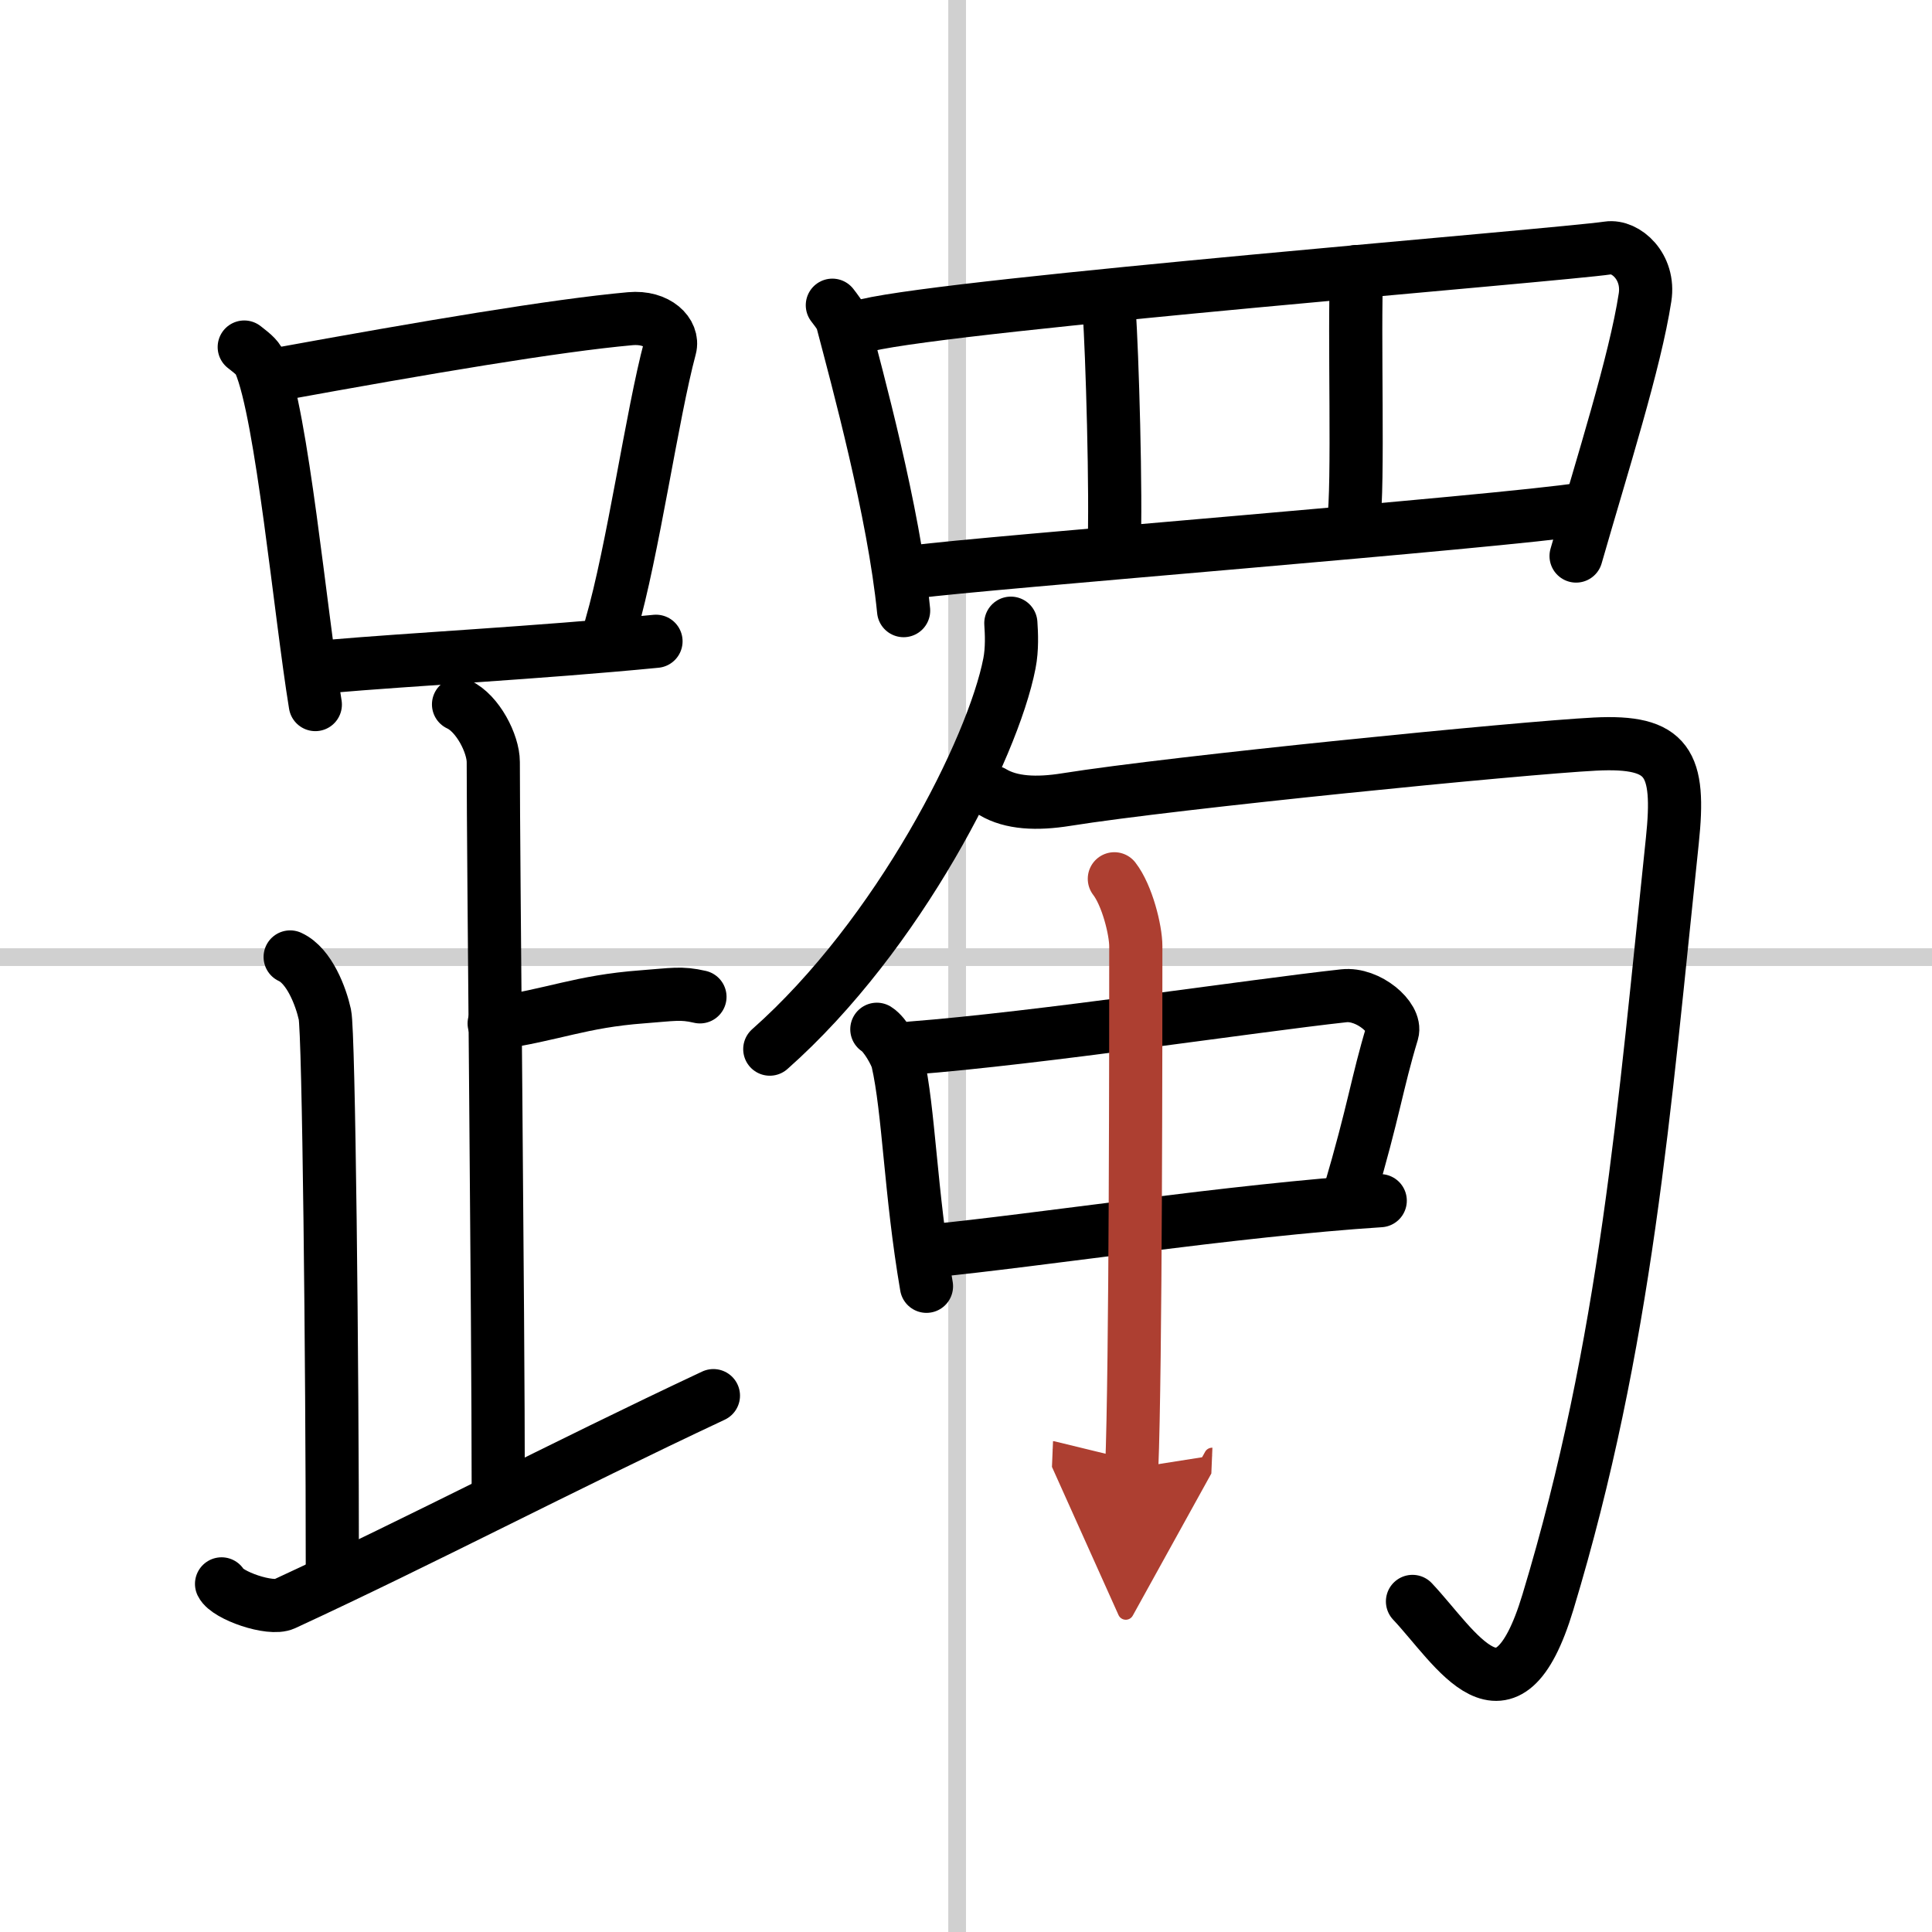 <svg width="400" height="400" viewBox="0 0 109 109" xmlns="http://www.w3.org/2000/svg"><defs><marker id="a" markerWidth="4" orient="auto" refX="1" refY="5" viewBox="0 0 10 10"><polyline points="0 0 10 5 0 10 1 5" fill="#ad3f31" stroke="#ad3f31"/></marker></defs><g fill="none" stroke="#000" stroke-linecap="round" stroke-linejoin="round" stroke-width="3"><rect width="100%" height="100%" fill="#fff" stroke="#fff"/><line x1="54" x2="54" y2="109" stroke="#d0d0d0" stroke-width="1"/><line x2="109" y1="54" y2="54" stroke="#d0d0d0" stroke-width="1"/><path d="m13.78 19.58c0.36 0.29 0.73 0.54 0.88 0.9 1.25 2.89 2.28 14.07 3.13 19.27"/><path d="m15.56 21.14c8.5-1.55 15.79-2.78 20-3.16 1.54-0.14 2.46 0.82 2.24 1.64-1.01 3.76-2.08 11.43-3.33 15.73"/><path d="m18.42 37.61c4.94-0.43 11.8-0.77 18.59-1.43"/><path d="m25.87 39.74c1.09 0.5 1.96 2.23 1.96 3.25 0 5.51 0.28 31.01 0.28 41"/><path d="m27.88 57.74c3.37-0.49 4.87-1.24 8.35-1.5 1.74-0.13 2.18-0.25 3.26 0"/><path d="m16.37 53.99c1.09 0.5 1.74 2.25 1.96 3.25s0.42 19.51 0.42 31.26"/><path d="m12.5 89.36c0.32 0.65 2.75 1.5 3.54 1.13 7.85-3.63 15.54-7.68 24.21-11.75"/><path d="m46.96 17.22c0.23 0.31 0.47 0.57 0.58 0.97 0.81 3.1 2.89 10.69 3.44 16.26"/><path d="m48.88 18.35c5.15-1.22 39.1-3.95 41.84-4.36 1-0.15 2.36 1.05 2.09 2.79-0.56 3.64-2.4 9.4-3.89 14.59"/><path d="m62.58 17.61c0.16 2.07 0.41 10.43 0.27 13.47"/><path d="m76.54 15.32c-0.16 3.36 0.13 12.14-0.18 14.21"/><path d="m51.72 32.25c3.22-0.46 33.15-2.82 37.57-3.53"/><path d="m57.03 35.16c0.04 0.57 0.08 1.46-0.08 2.27-0.93 4.79-6.24 15.32-13.52 21.76"/><path d="m56.01 44.69c1.04 0.62 2.47 0.69 4.15 0.42 6.06-0.97 25.68-2.92 29.83-3.13s4.82 1.06 4.36 5.45c-1.59 15.07-2.59 28.32-7.02 42.96-2.33 7.72-5.19 2.56-7.64-0.04"/><path d="m49.47 58.07c0.47 0.29 1.08 1.39 1.17 1.78 0.64 2.8 0.72 7.42 1.63 12.72"/><path d="m51.41 59.13c7.23-0.56 19.2-2.38 24.41-2.95 1.37-0.15 2.98 1.23 2.73 2.07-0.87 2.87-1.02 4.37-2.43 9.15"/><path d="m52.53 70.57c5.82-0.56 17.21-2.31 25.34-2.83"/><path d="m62.87 49.58c0.72 0.93 1.21 2.89 1.21 3.81 0 4.56 0 23.9-0.23 29.45" marker-end="url(#a)" stroke="#ad3f31"/></g></svg>
